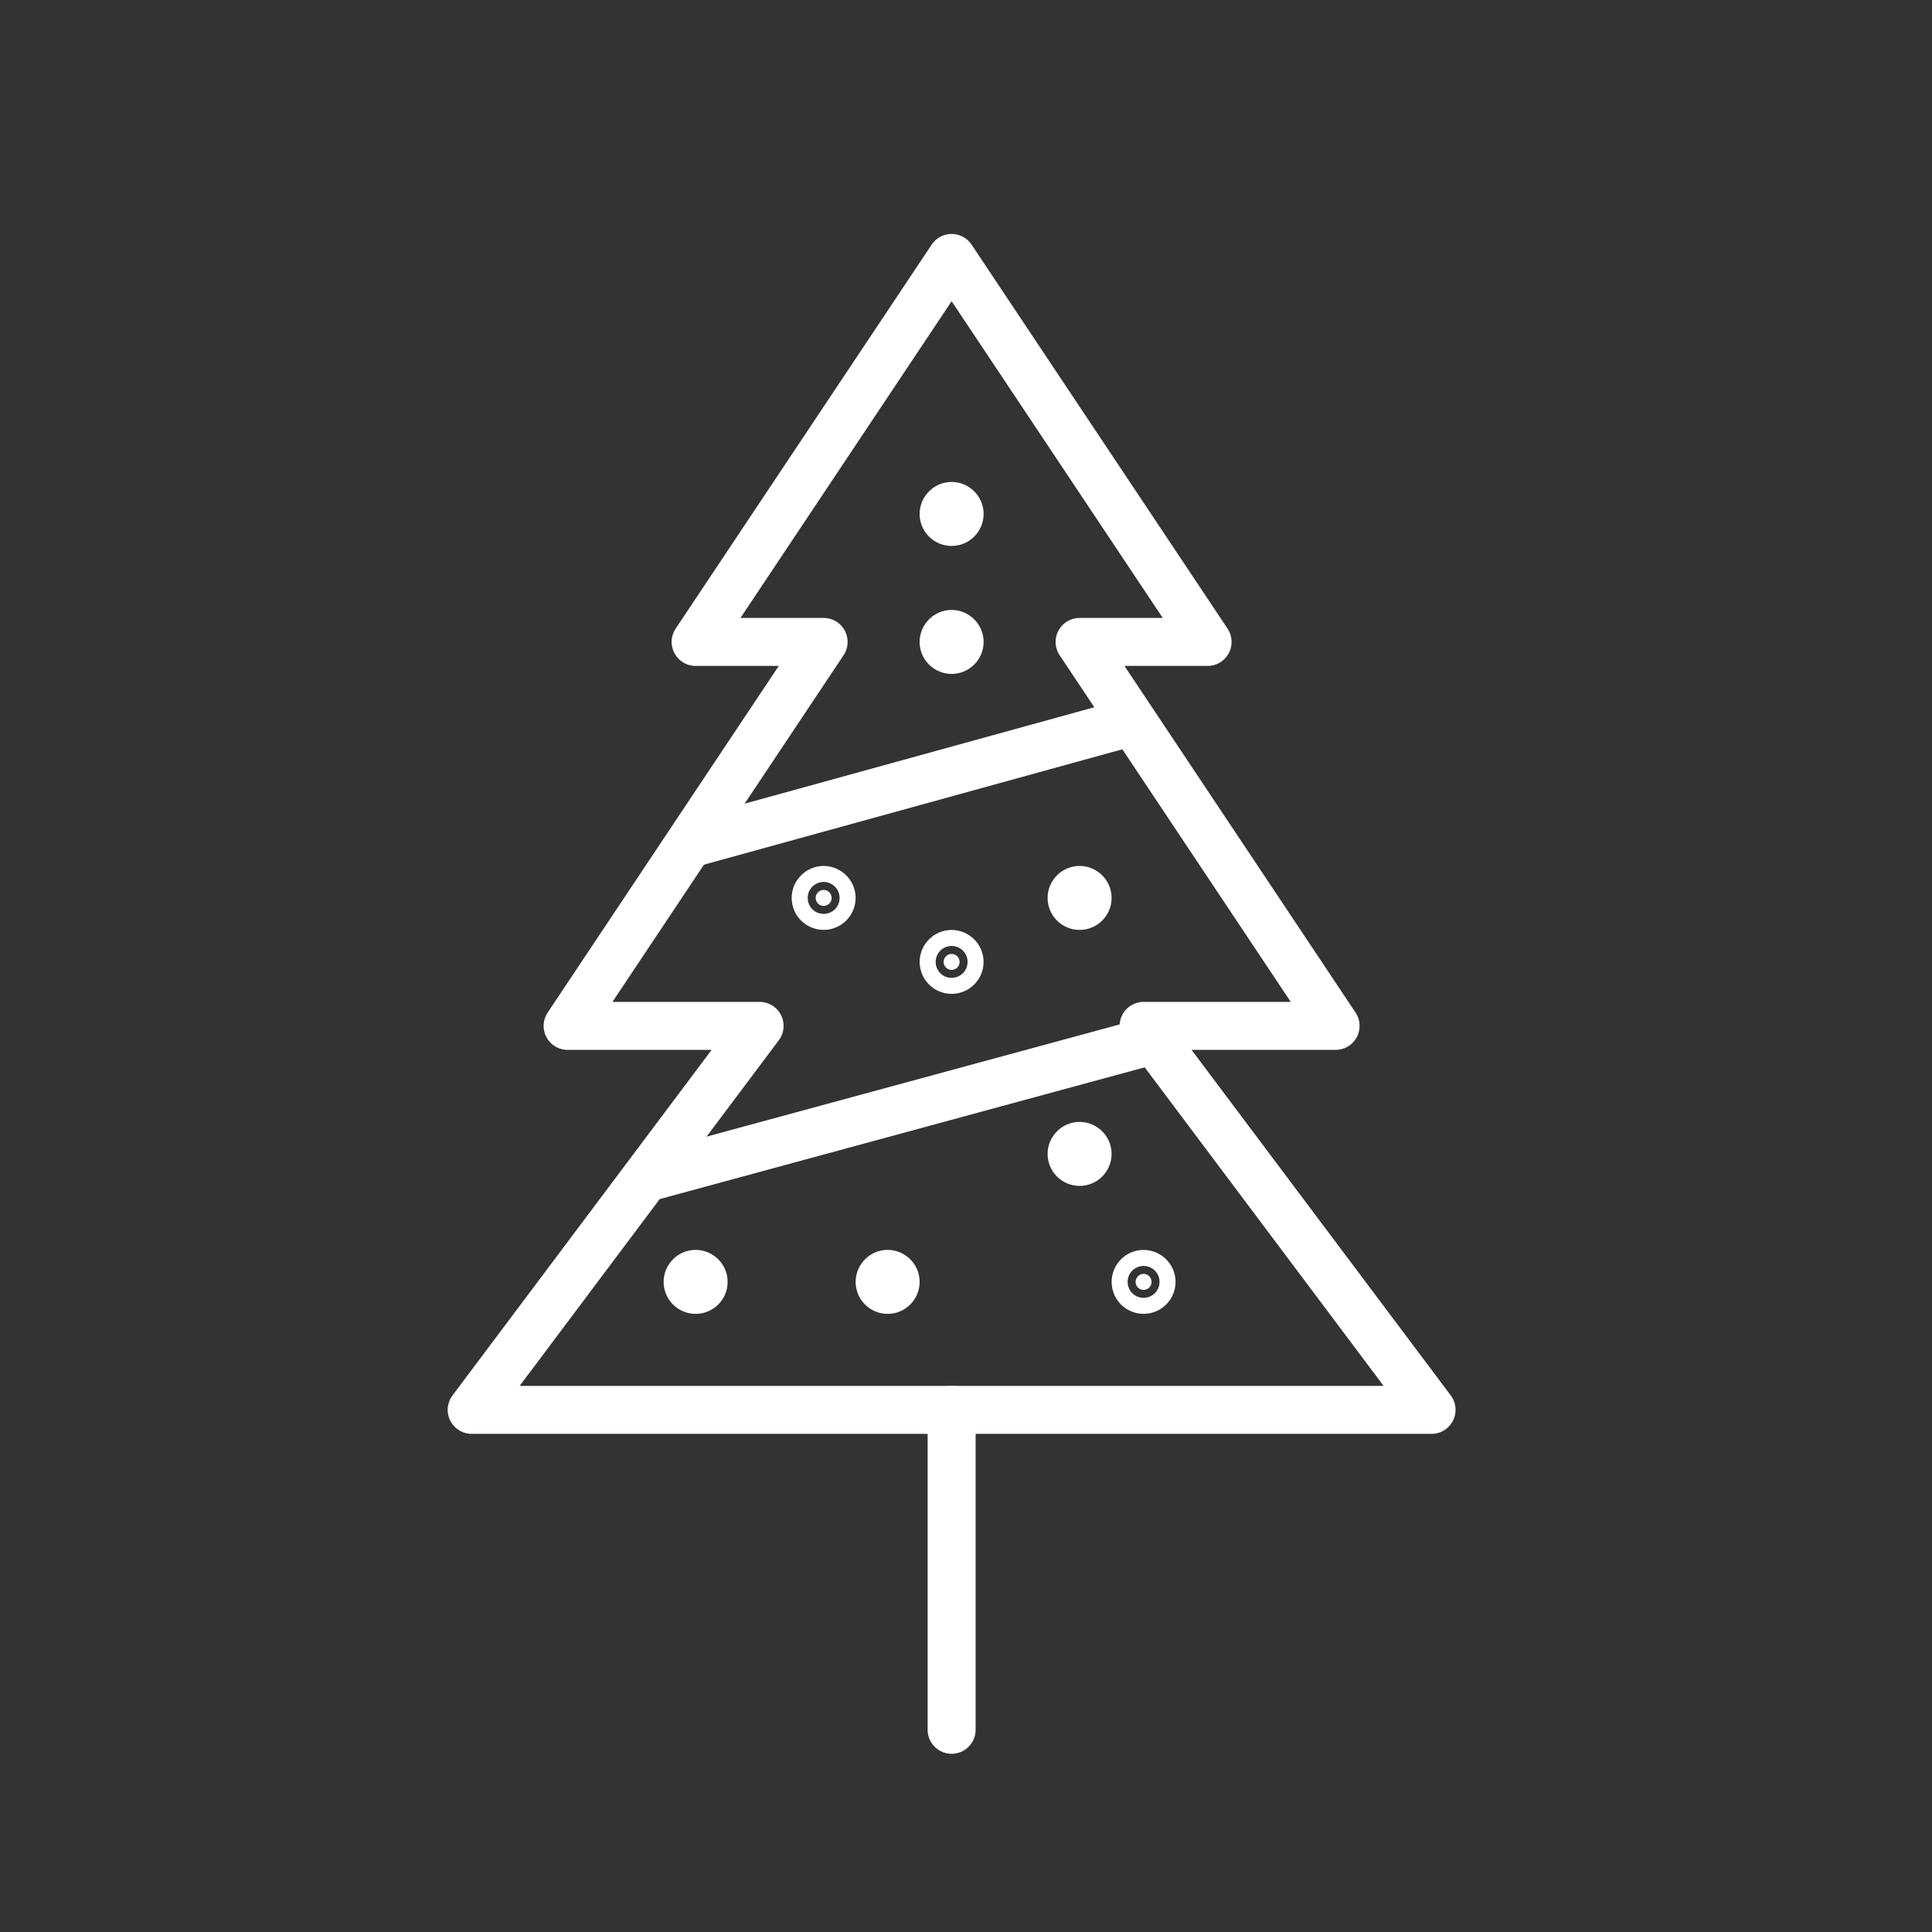 <?xml version="1.0" encoding="UTF-8" standalone="no"?>
<svg
   width="50"
   height="50"
   viewBox="0 0 50 50"
   fill="none"
   version="1.1"
   id="svg13"
   sodipodi:docname="Betriebsurlaub.svg"
   inkscape:version="1.3 (0e150ed6c4, 2023-07-21)"
   xmlns:inkscape="http://www.inkscape.org/namespaces/inkscape"
   xmlns:sodipodi="http://sodipodi.sourceforge.net/DTD/sodipodi-0.dtd"
   xmlns="http://www.w3.org/2000/svg"
   xmlns:svg="http://www.w3.org/2000/svg">
  <rect x="0" y="0" width="50" height="50" fill="#333333" stroke="none"/>
  <defs
     id="defs13" />
  <sodipodi:namedview
     id="namedview13"
     pagecolor="#505050"
     bordercolor="#ffffff"
     borderopacity="1"
     inkscape:showpageshadow="0"
     inkscape:pageopacity="0"
     inkscape:pagecheckerboard="1"
     inkscape:deskcolor="#505050"
     inkscape:zoom="11.610693"
     inkscape:cx="18.60354"
     inkscape:cy="25.622931"
     inkscape:window-width="1920"
     inkscape:window-height="1017"
     inkscape:window-x="-8"
     inkscape:window-y="-8"
     inkscape:window-maximized="1"
     inkscape:current-layer="svg13" />
  <path
     d="M 34.565,26.55 27.94,16.613 h 3.312 L 24.628,6.676 18.003,16.613 h 3.312 l -6.625,9.937 h 4.968 L 12.207,36.487 h 24.842 l -7.453,-9.937 z"
     stroke="#ffffff"
     stroke-width="1.242"
     stroke-miterlimit="10"
     stroke-linejoin="round"
     id="path1" />
  <path
     d="m 24.628,36.487 v 8.28"
     stroke="#ffffff"
     stroke-width="1.242"
     stroke-miterlimit="10"
     stroke-linecap="round"
     stroke-linejoin="round"
     id="path2" />
  <path
     d="m 24.421,24.894 c 0,-0.113 0.094,-0.207 0.207,-0.207 0.112,0 0.207,0.095 0.207,0.207 0,0.114 -0.093,0.207 -0.207,0.207 -0.115,0 -0.207,-0.092 -0.207,-0.207 z"
     fill="#ffffff"
     stroke="#ffffff"
     stroke-width="1.242"
     id="path3" />
  <path
     d="m 29.389,33.175 c 0,-0.113 0.093,-0.207 0.207,-0.207 0.113,0 0.207,0.095 0.207,0.207 0,0.114 -0.093,0.207 -0.207,0.207 -0.115,0 -0.207,-0.092 -0.207,-0.207 z"
     fill="#ffffff"
     stroke="#ffffff"
     stroke-width="1.242"
     id="path4" />
  <path
     d="m 21.109,23.238 c 0,-0.113 0.094,-0.207 0.207,-0.207 0.112,0 0.207,0.095 0.207,0.207 0,0.114 -0.093,0.207 -0.207,0.207 -0.115,0 -0.207,-0.092 -0.207,-0.207 z"
     fill="#ffffff"
     stroke="#ffffff"
     stroke-width="1.242"
     id="path5" />
  <path
     d="m 24.628,12.473 c -0.457,0 -0.828,0.373 -0.828,0.828 0,0.459 0.371,0.828 0.828,0.828 0.455,0 0.828,-0.369 0.828,-0.828 0,-0.455 -0.373,-0.828 -0.828,-0.828 z"
     fill="#ffffff"
     id="path6"
     style="stroke-width:0.497" />
  <path
     d="m 27.94,29.035 c -0.457,0 -0.828,0.373 -0.828,0.828 0,0.459 0.371,0.828 0.828,0.828 0.456,0 0.828,-0.369 0.828,-0.828 0,-0.455 -0.373,-0.828 -0.828,-0.828 z"
     fill="#ffffff"
     id="path7"
     style="stroke-width:0.497" />
  <path
     d="m 27.94,22.41 c -0.457,0 -0.828,0.373 -0.828,0.828 0,0.459 0.371,0.828 0.828,0.828 0.456,0 0.828,-0.369 0.828,-0.828 0,-0.455 -0.373,-0.828 -0.828,-0.828 z"
     fill="#ffffff"
     id="path8"
     style="stroke-width:0.497" />
  <path
     d="m 18.003,32.347 c -0.457,0 -0.828,0.373 -0.828,0.828 0,0.459 0.371,0.828 0.828,0.828 0.455,0 0.828,-0.37 0.828,-0.828 0,-0.456 -0.373,-0.828 -0.828,-0.828 z"
     fill="#ffffff"
     id="path9"
     style="stroke-width:0.497" />
  <path
     d="m 22.972,32.347 c -0.457,0 -0.828,0.373 -0.828,0.828 0,0.459 0.371,0.828 0.828,0.828 0.455,0 0.828,-0.37 0.828,-0.828 0,-0.456 -0.373,-0.828 -0.828,-0.828 z"
     fill="#ffffff"
     id="path10"
     style="stroke-width:0.497" />
  <path
     d="m 24.628,15.785 c -0.457,0 -0.828,0.373 -0.828,0.828 0,0.459 0.371,0.828 0.828,0.828 0.455,0 0.828,-0.369 0.828,-0.828 0,-0.455 -0.373,-0.828 -0.828,-0.828 z"
     fill="#ffffff"
     id="path11"
     style="stroke-width:0.497" />
  <path
     d="M 17.831,21.84 29.313,18.674"
     stroke="#ffffff"
     stroke-width="1.242"
     stroke-miterlimit="10"
     stroke-linejoin="round"
     id="path12" />
  <path
     d="M 16.726,30.483 29.868,26.913"
     stroke="#ffffff"
     stroke-width="1.242"
     stroke-miterlimit="10"
     stroke-linejoin="round"
     id="path13" />
</svg>
